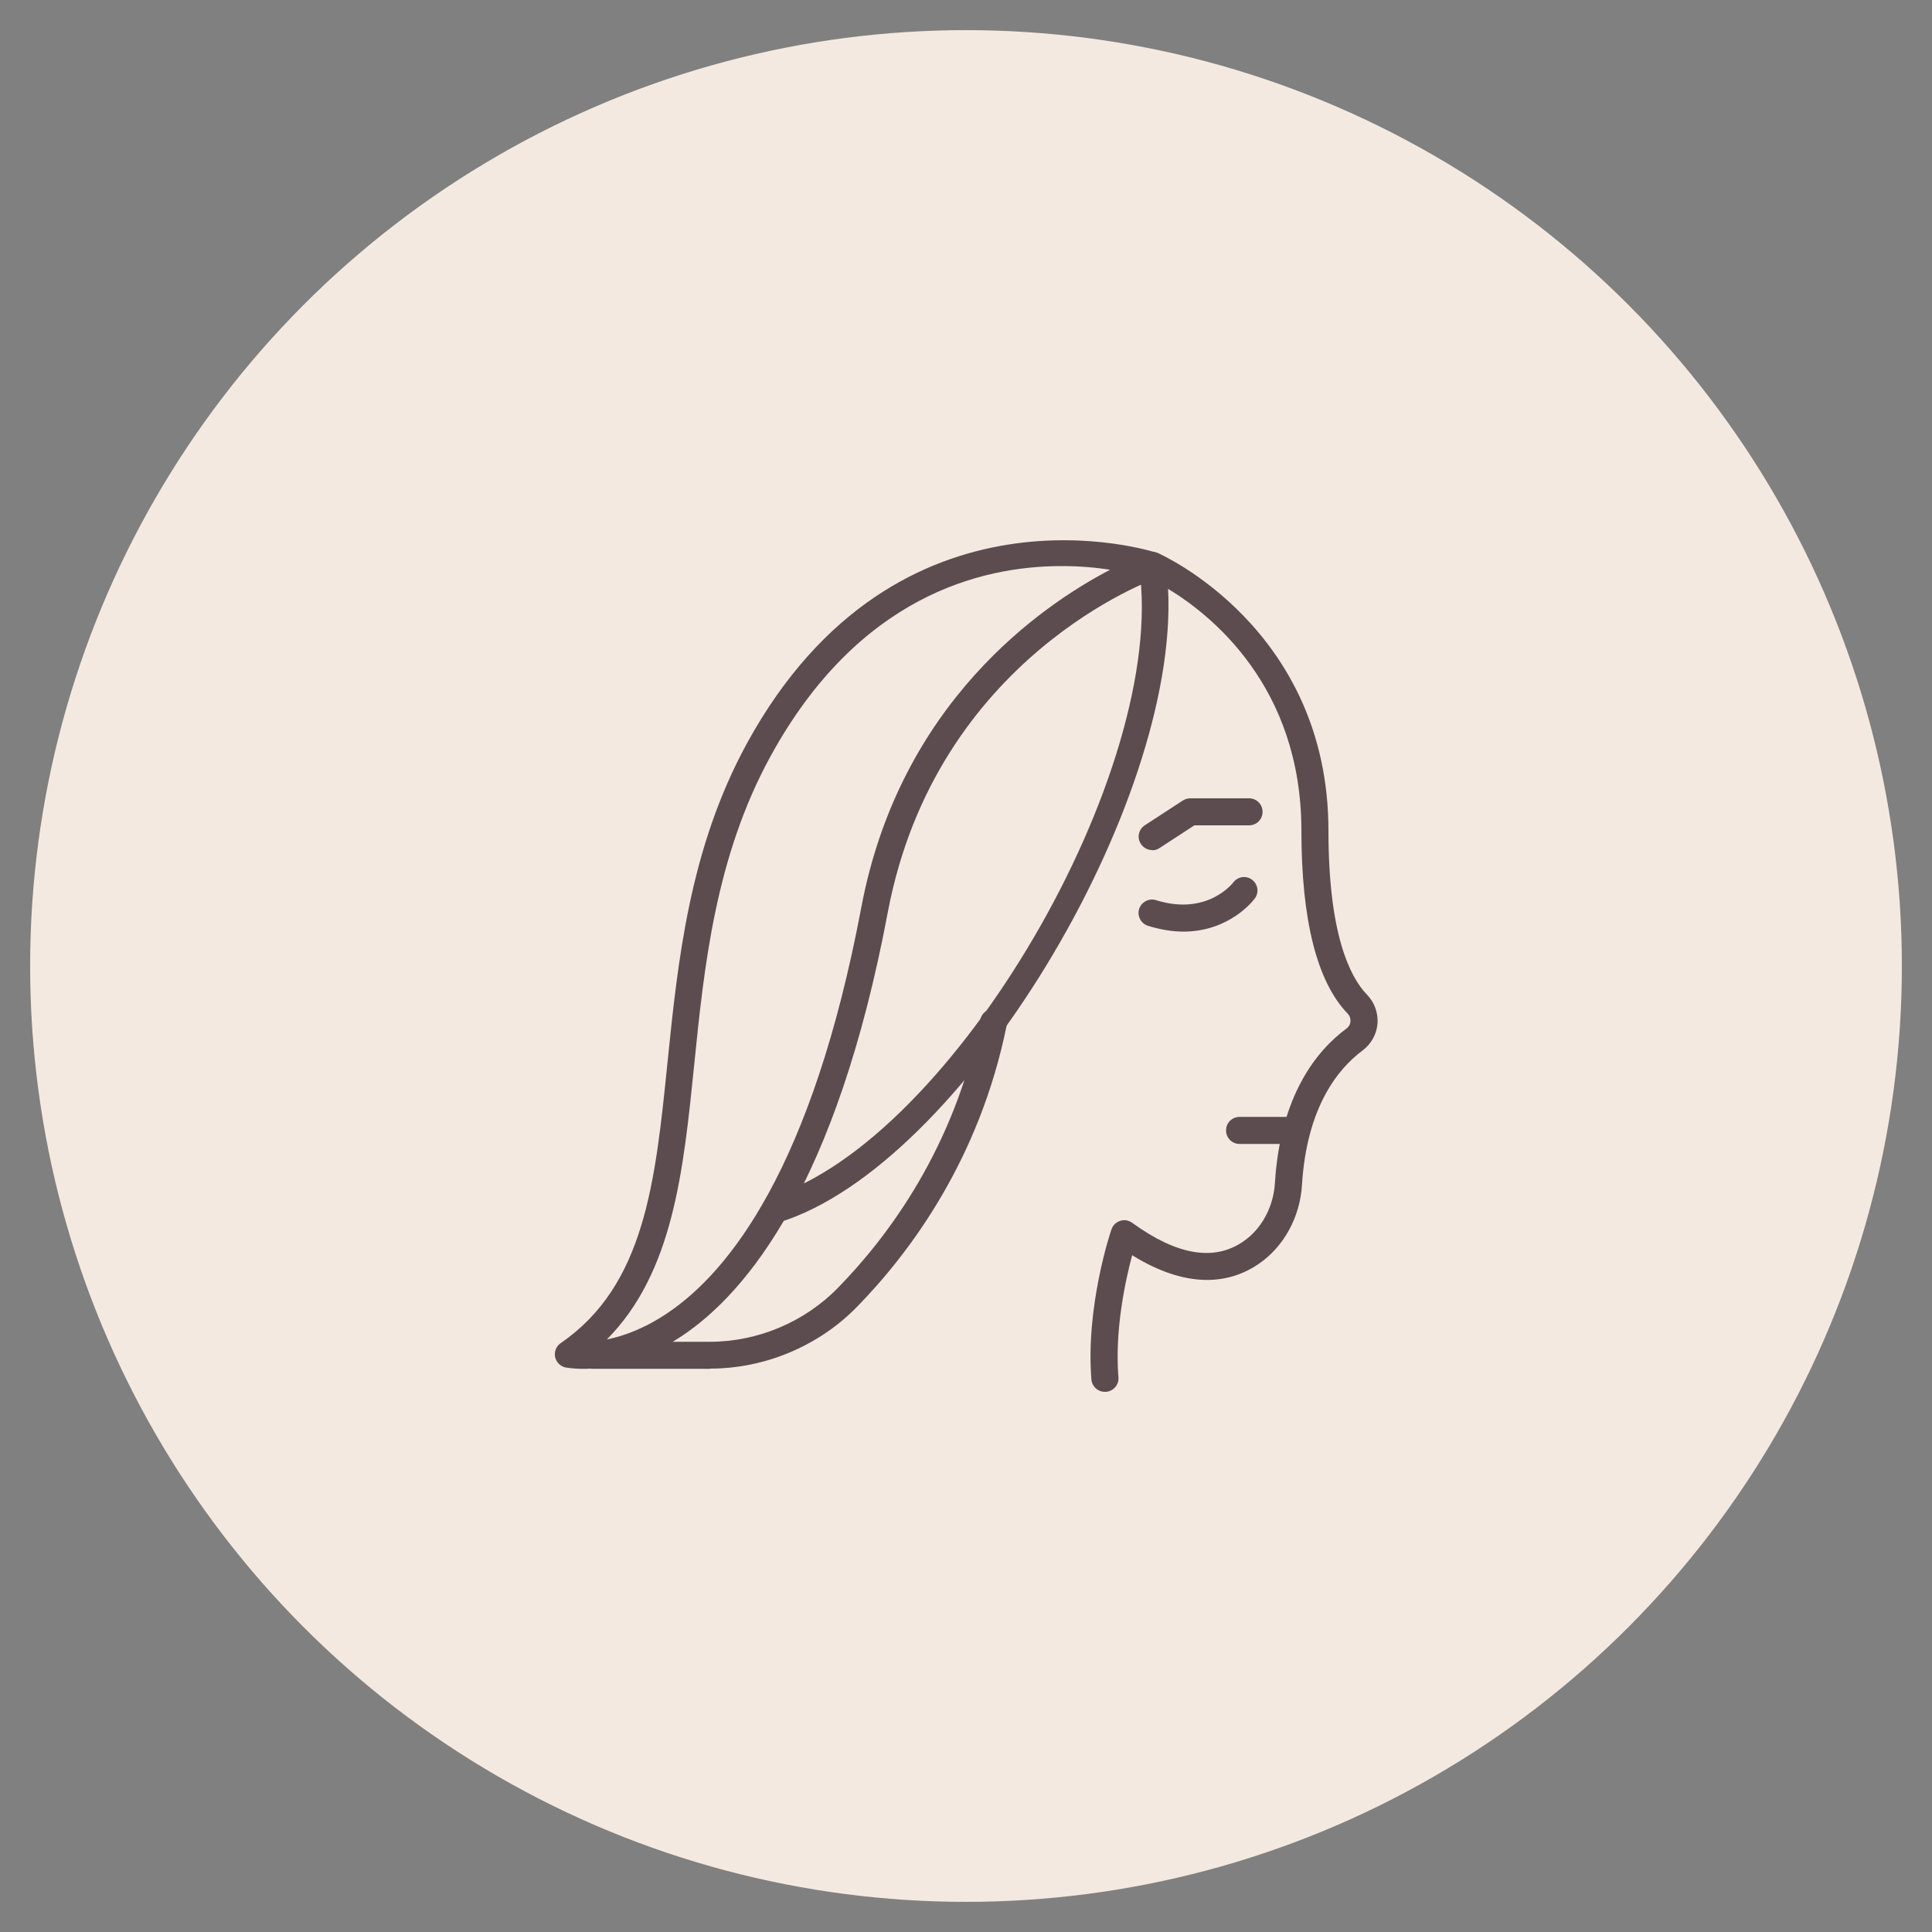 <?xml version="1.0" encoding="UTF-8"?>
<svg xmlns="http://www.w3.org/2000/svg" id="Calque_1" data-name="Calque 1" viewBox="0 0 100 100">
  <rect x="0" y="0" width="100" height="100" fill="#808080" stroke="none"/>
  <defs>
    <style>
      .cls-1 {
        fill: #f4e9e0;
      }

      .cls-2 {
        fill: #5c4c50;
      }
    </style>
  </defs>
  <circle class="cls-1" cx="50" cy="50" r="48.44"></circle>
  <g>
    <path class="cls-2" d="M57.18,72.04c-.36,0-.66-.28-.69-.64-.3-3.76.98-7.61,1.04-7.77.07-.21.24-.37.45-.44.21-.07.44-.03.62.1,2.31,1.68,4.24,2.01,5.75.97.95-.65,1.56-1.78,1.64-3.03.28-4.55,2.17-6.86,3.7-7.99.12-.09.2-.22.21-.37.01-.15-.04-.3-.15-.41-1.58-1.64-2.39-4.83-2.39-9.47,0-7.48-4.71-11.19-6.9-12.51.57,11.2-10.68,29.87-20.13,32.79-.37.12-.76-.09-.87-.46-.11-.37.09-.76.46-.87,9.36-2.9,20.57-22.08,19.04-32.58-.04-.25.06-.5.26-.65.2-.15.47-.19.7-.09.09.04,8.84,3.88,8.84,14.37,0,5.31,1.09,7.56,2,8.5.39.4.58.95.54,1.5-.05.55-.33,1.05-.77,1.38-1.29.96-2.89,2.94-3.14,6.96-.1,1.67-.94,3.2-2.24,4.09-1.3.89-3.45,1.47-6.55-.45-.35,1.31-.91,3.88-.71,6.32.03.38-.25.72-.64.75-.02,0-.04,0-.06,0Z"></path>
    <path class="cls-2" d="M30.17,70.85c-.54,0-.87-.07-.9-.07-.27-.06-.48-.27-.54-.55-.05-.27.06-.55.29-.71,4.36-2.99,4.9-8.34,5.53-14.53.53-5.18,1.12-11.05,4.12-16.53,7.78-14.19,21.06-9.9,21.19-9.85.28.1.47.36.47.66,0,.3-.19.56-.47.66-.11.04-11.41,4.05-13.91,17.3-2.64,14.02-7.26,19.66-10.67,21.93-2.17,1.44-4.05,1.69-5.11,1.69ZM54.95,29.3c-4.22,0-10.54,1.59-15.06,9.83-2.87,5.23-3.45,10.95-3.96,16-.56,5.5-1.09,10.74-4.52,14.2.85-.17,1.95-.56,3.16-1.38,3.17-2.14,7.47-7.51,10.01-20.98,2-10.6,9.33-15.63,12.88-17.48-.7-.11-1.55-.19-2.52-.19Z"></path>
    <path class="cls-2" d="M36.74,70.85h-6.05c-.39,0-.7-.31-.7-.7s.31-.7.7-.7h6.05c2.48,0,4.9-1.02,6.63-2.79,2.63-2.69,6.04-7.28,7.37-13.88.08-.38.44-.62.82-.55.38.08.62.44.55.82-1.4,6.93-4.98,11.75-7.74,14.58-1.99,2.04-4.77,3.21-7.63,3.21Z"></path>
    <path class="cls-2" d="M61.27,48.22c-.55,0-1.17-.09-1.85-.3-.37-.12-.57-.51-.46-.87.12-.37.51-.57.87-.46,2.67.84,3.99-.9,4-.91.23-.31.66-.38.97-.15.31.23.38.66.15.97-.06.09-1.3,1.72-3.7,1.72Z"></path>
    <path class="cls-2" d="M59.64,44c-.23,0-.45-.11-.59-.32-.21-.32-.12-.75.2-.96l1.98-1.29c.11-.07.25-.11.38-.11h3.04c.39,0,.7.31.7.7s-.31.7-.7.7h-2.83l-1.81,1.18c-.12.08-.25.11-.38.11Z"></path>
    <path class="cls-2" d="M67.11,59.21h-2.95c-.39,0-.7-.31-.7-.7s.31-.7.7-.7h2.95c.39,0,.7.31.7.7s-.31.7-.7.7Z"></path>
  </g>
</svg>

